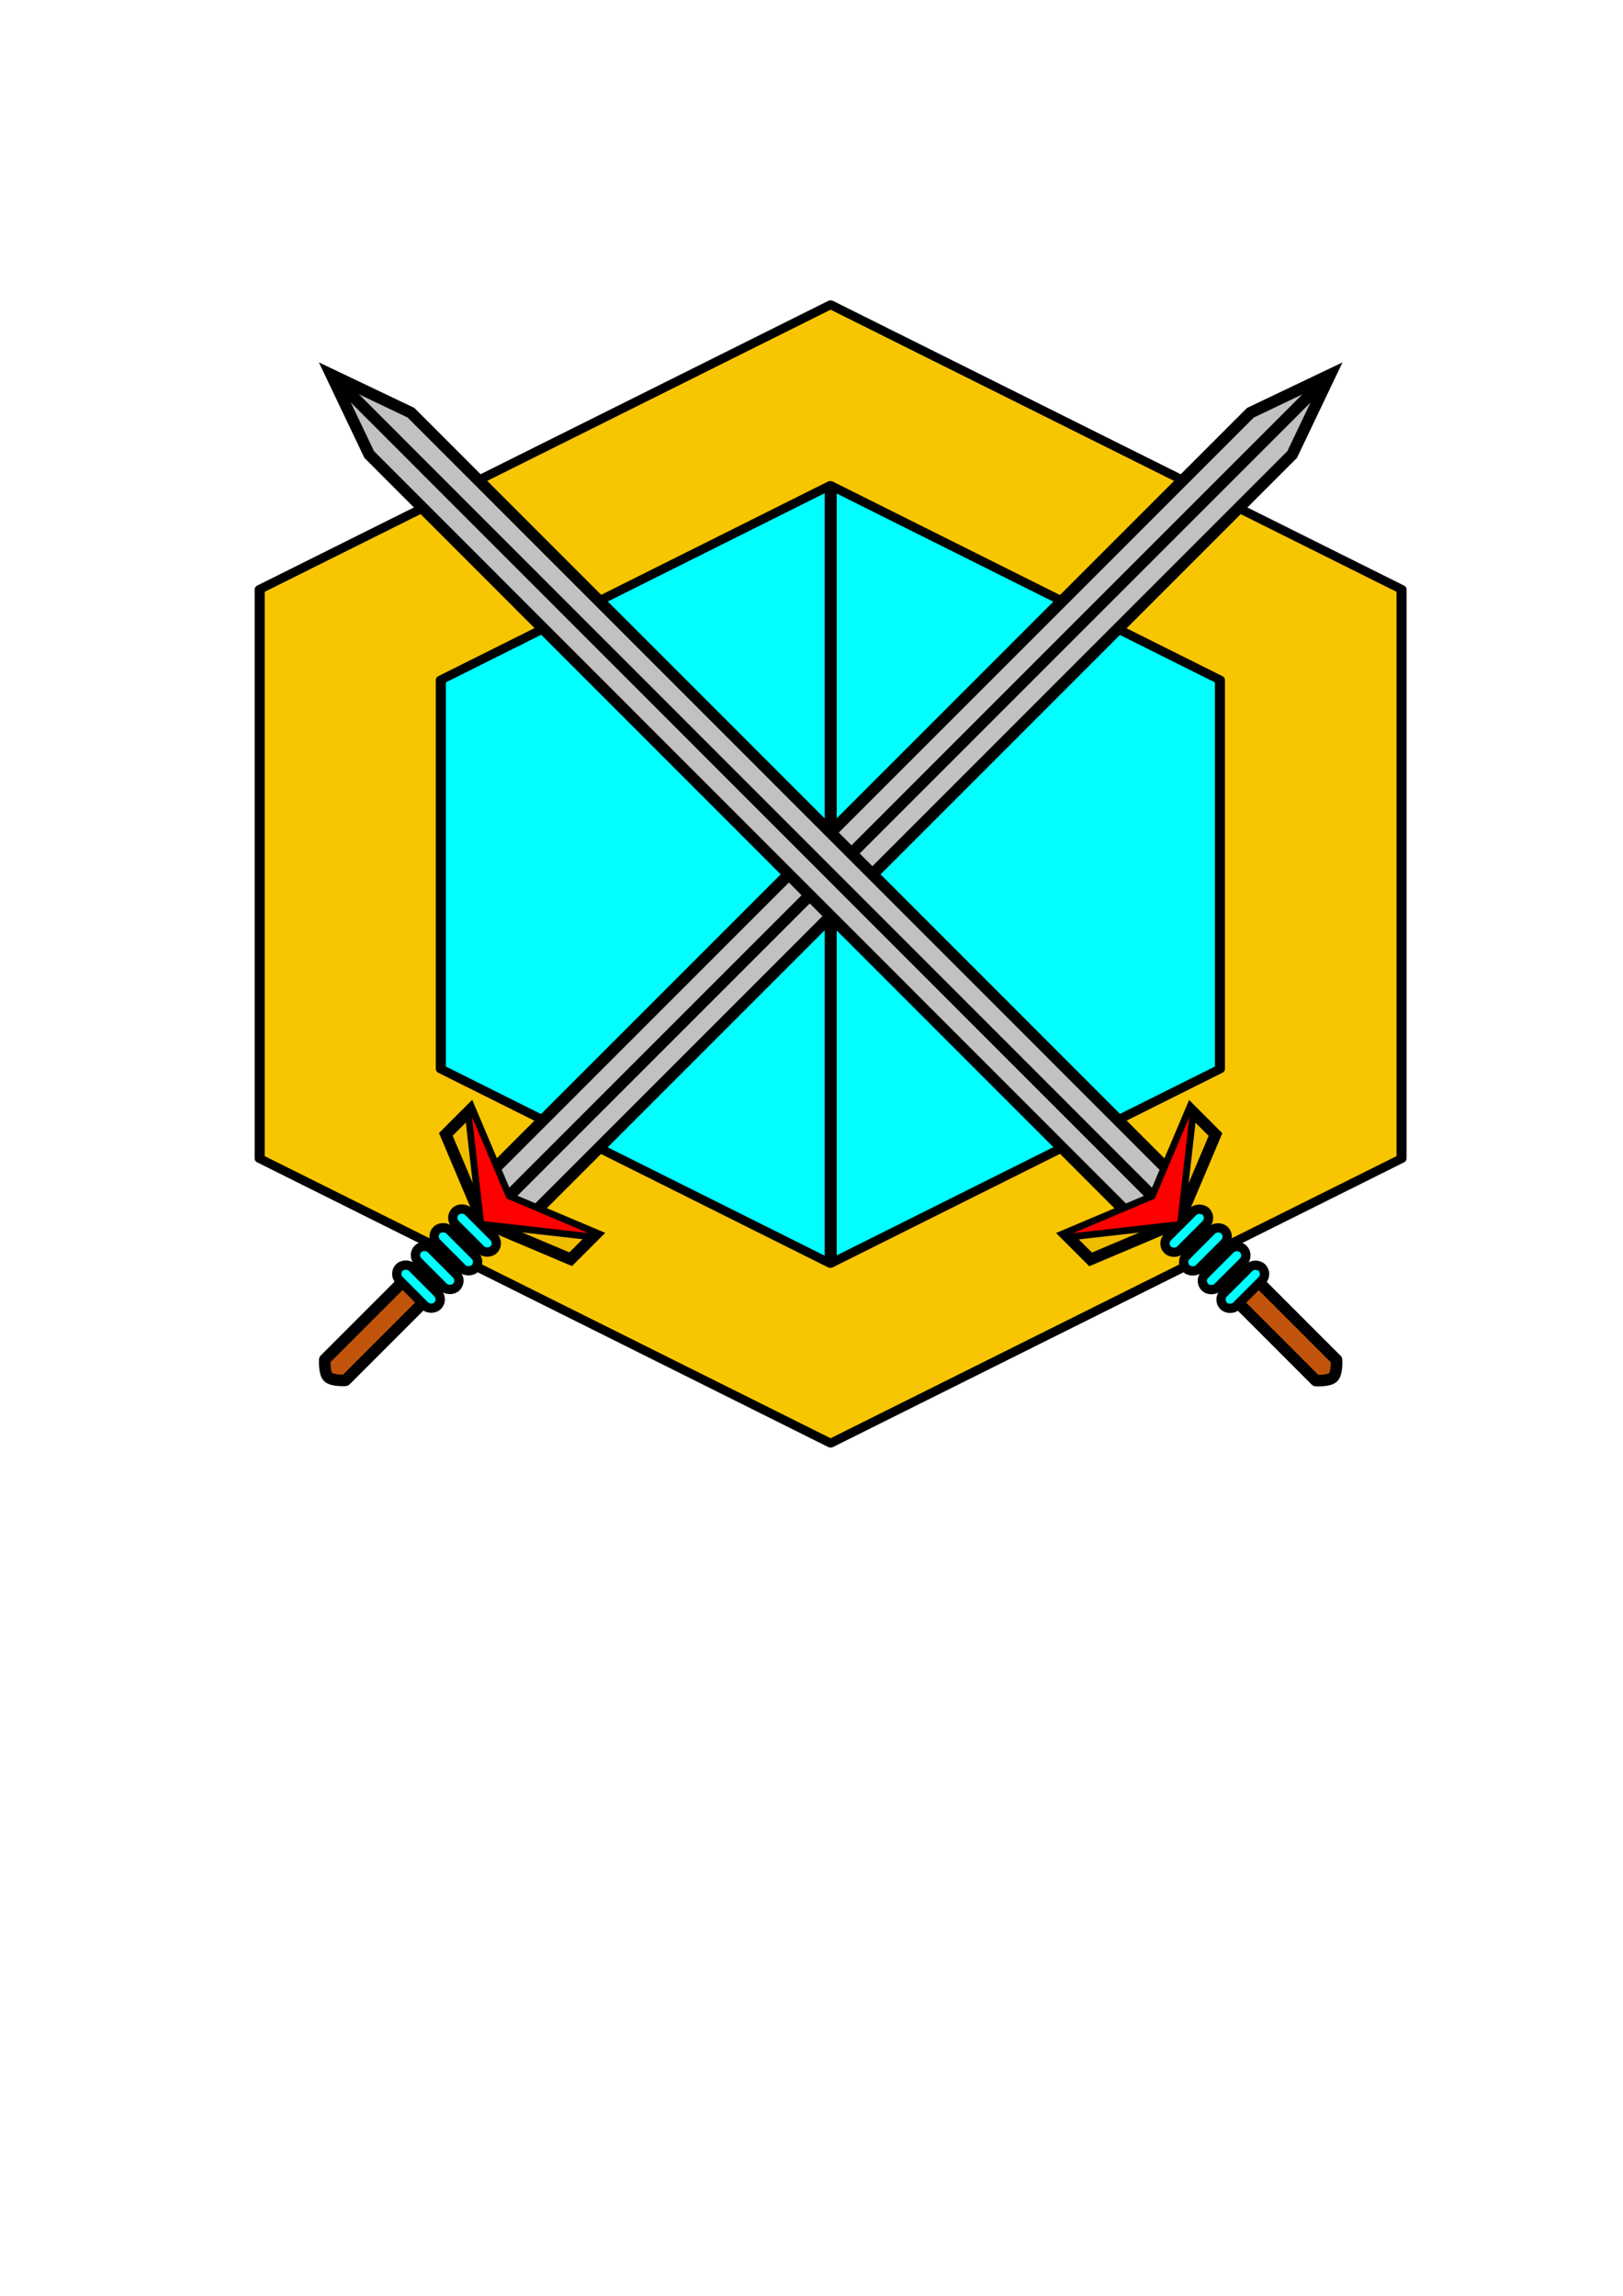 <?xml version="1.0" encoding="UTF-8" standalone="no"?>
<svg
   xmlns:dc="http://purl.org/dc/elements/1.1/"
   xmlns:cc="http://creativecommons.org/ns#"
   xmlns:rdf="http://www.w3.org/1999/02/22-rdf-syntax-ns#"
   xmlns:svg="http://www.w3.org/2000/svg"
   xmlns="http://www.w3.org/2000/svg"
   xmlns:sodipodi="http://sodipodi.sourceforge.net/DTD/sodipodi-0.dtd"
   xmlns:inkscape="http://www.inkscape.org/namespaces/inkscape"
   width="793.701"
   height="1122.52"
   viewBox="0 0 210 297"
   version="1.1"
   id="svg8"
   sodipodi:docname="Ultimate-Sword.svg"
   inkscape:version="1.0 (b51213c273, 2020-08-10)">
  <defs
     id="defs2" />
  <sodipodi:namedview
     id="base"
     pagecolor="#ffffff"
     bordercolor="#666666"
     borderopacity="1.0"
     inkscape:pageopacity="0.0"
     inkscape:pageshadow="2"
     inkscape:zoom="0.5"
     inkscape:cx="318.28076"
     inkscape:cy="587.28588"
     inkscape:document-units="px"
     inkscape:current-layer="layer1"
     inkscape:document-rotation="0"
     showgrid="false"
     showborder="true"
     units="px"
     inkscape:window-width="1846"
     inkscape:window-height="1016"
     inkscape:window-x="74"
     inkscape:window-y="27"
     inkscape:window-maximized="1" />
  <g
     inkscape:label="Layer 1"
     inkscape:groupmode="layer"
     id="layer1">
    <g
       id="g1504">
      <path
         sodipodi:type="star"
         style="fill:#f7c600;fill-opacity:1;fill-rule:evenodd;stroke:#000000;stroke-width:1.128;stroke-linecap:square;stroke-linejoin:round"
         id="path1448"
         sodipodi:sides="6"
         sodipodi:cx="105.58309"
         sodipodi:cy="115.02113"
         sodipodi:r1="74.238838"
         sodipodi:r2="64.292725"
         sodipodi:arg1="0.52359878"
         sodipodi:arg2="1.0471976"
         inkscape:flatsided="true"
         inkscape:rounded="0"
         inkscape:randomized="0"
         d="m 169.876,152.141 -64.293,37.119 -64.293,-37.119 10e-7,-74.239 64.293,-37.119 64.293,37.119 z"
         inkscape:transform-center-x="-2.9532435e-06"
         transform="matrix(1.149,0,0,0.992,-13.841,-1.04)" />
      <path
         sodipodi:type="star"
         style="fill:#00ffff;fill-rule:evenodd;stroke:#000000;stroke-width:1.652;stroke-linecap:square;stroke-linejoin:round"
         id="path1450"
         sodipodi:sides="6"
         sodipodi:cx="105.58309"
         sodipodi:cy="115.02113"
         sodipodi:r1="74.238838"
         sodipodi:r2="64.292725"
         sodipodi:arg1="0.52359878"
         sodipodi:arg2="1.0471976"
         inkscape:flatsided="true"
         inkscape:rounded="0"
         inkscape:randomized="0"
         d="m 169.876,152.141 -64.293,37.119 -64.293,-37.119 0,-74.239 64.293,-37.119 64.293,37.119 z"
         inkscape:transform-center-x="-2.1086369e-06"
         transform="matrix(0.784,0,0,0.678,24.665,35.14)" />
      <path
         style="fill:none;stroke:#000000;stroke-width:1.561;stroke-linecap:butt;stroke-linejoin:miter;stroke-miterlimit:4;stroke-dasharray:none;stroke-opacity:1"
         d="M 107.486,62.784 V 163.426"
         id="path1452" />
      <g
         id="g1476">
        <g
           id="g1050"
           transform="rotate(75,36.518,82.066)">
          <path
             id="rect856"
             style="fill:#c1540a;fill-opacity:1;fill-rule:evenodd;stroke:#000000;stroke-width:1.496;stroke-linecap:square;stroke-linejoin:round;stroke-miterlimit:4;stroke-dasharray:none;stroke-opacity:1"
             d="m 120.604,79.656 -3.28,1.894 11.247,19.481 c 0,0 1.621,0.545 2.281,0.163 0.66,-0.381 0.999,-2.057 0.999,-2.057 z"
             sodipodi:nodetypes="cccacc" />
          <path
             id="rect833"
             style="fill:#c1c1c1;fill-opacity:1;fill-rule:evenodd;stroke:#000000;stroke-width:1.496;stroke-linecap:square;stroke-linejoin:miter;stroke-miterlimit:4;stroke-dasharray:none;stroke-opacity:1"
             d="m 47.866,-50.178 -8.704,-7.432 2.085,11.254 71.091,123.134 6.619,-3.822 z"
             sodipodi:nodetypes="cccccc" />
          <path
             style="fill:none;stroke:#000000;stroke-width:1.496;stroke-linecap:butt;stroke-linejoin:miter;stroke-miterlimit:4;stroke-dasharray:none;stroke-opacity:1"
             d="M 39.162,-57.611 115.664,74.894"
             id="path836" />
          <path
             id="rect838"
             style="fill:#f0bc00;fill-opacity:1;fill-rule:evenodd;stroke:#000000;stroke-width:1.496;stroke-linecap:square;stroke-linejoin:miter;stroke-miterlimit:4;stroke-dasharray:none;stroke-opacity:1"
             d="m 122.027,63.071 -7.575,9.724 -12.209,1.699 1.116,1.933 1.116,1.933 12.209,-1.699 7.575,-9.724 -1.116,-1.933 z"
             sodipodi:nodetypes="ccccccccc" />
          <rect
             style="fill:#00ffff;fill-opacity:1;fill-rule:evenodd;stroke:#000000;stroke-width:1.205;stroke-linecap:square;stroke-linejoin:round;stroke-miterlimit:4;stroke-dasharray:none;stroke-opacity:1"
             id="rect848"
             width="7"
             height="2.333"
             x="-66.225"
             y="125.108"
             ry="1.167"
             transform="matrix(-0.866,0.5,0.5,0.866,0,0)" />
          <rect
             style="fill:#00ffff;fill-opacity:1;fill-rule:evenodd;stroke:#000000;stroke-width:1.205;stroke-linecap:square;stroke-linejoin:round;stroke-miterlimit:4;stroke-dasharray:none;stroke-opacity:1"
             id="rect850"
             width="7"
             height="2.333"
             x="-66.225"
             y="128.527"
             ry="1.167"
             transform="matrix(-0.866,0.5,0.5,0.866,0,0)" />
          <rect
             style="fill:#00ffff;fill-opacity:1;fill-rule:evenodd;stroke:#000000;stroke-width:1.205;stroke-linecap:square;stroke-linejoin:round;stroke-miterlimit:4;stroke-dasharray:none;stroke-opacity:1"
             id="rect852"
             width="7"
             height="2.333"
             x="-66.225"
             y="131.945"
             ry="1.167"
             transform="matrix(-0.866,0.5,0.5,0.866,0,0)" />
          <rect
             style="fill:#00ffff;fill-opacity:1;fill-rule:evenodd;stroke:#000000;stroke-width:1.205;stroke-linecap:square;stroke-linejoin:round;stroke-miterlimit:4;stroke-dasharray:none;stroke-opacity:1"
             id="rect854"
             width="7"
             height="2.333"
             x="-66.225"
             y="135.364"
             ry="1.167"
             transform="matrix(-0.866,0.5,0.5,0.866,0,0)" />
          <path
             style="fill:none;stroke:#000000;stroke-width:1.496;stroke-linecap:butt;stroke-linejoin:miter;stroke-miterlimit:4;stroke-dasharray:none;stroke-opacity:1"
             d="m 102.243,74.494 14.441,2.167 5.343,-13.59"
             id="path859" />
          <path
             style="fill:#ff0000;fill-opacity:1;stroke:#000000;stroke-width:0.265px;stroke-linecap:butt;stroke-linejoin:miter;stroke-opacity:1"
             d="m 122.027,63.071 -5.343,13.59 -14.441,-2.167 12.209,-1.699 z"
             id="path972" />
        </g>
        <g
           id="g1446"
           transform="matrix(-0.259,0.966,0.966,0.259,108.636,25.551)">
          <path
             id="path1426"
             style="fill:#c1540a;fill-opacity:1;fill-rule:evenodd;stroke:#000000;stroke-width:1.496;stroke-linecap:square;stroke-linejoin:round;stroke-miterlimit:4;stroke-dasharray:none;stroke-opacity:1"
             d="m 120.604,79.656 -3.28,1.894 11.247,19.481 c 0,0 1.621,0.545 2.281,0.163 0.66,-0.381 0.999,-2.057 0.999,-2.057 z"
             sodipodi:nodetypes="cccacc" />
          <path
             id="path1428"
             style="fill:#c1c1c1;fill-opacity:1;fill-rule:evenodd;stroke:#000000;stroke-width:1.496;stroke-linecap:square;stroke-linejoin:miter;stroke-miterlimit:4;stroke-dasharray:none;stroke-opacity:1"
             d="m 47.866,-50.178 -8.704,-7.432 2.085,11.254 71.091,123.134 6.619,-3.822 z"
             sodipodi:nodetypes="cccccc" />
          <path
             style="fill:none;stroke:#000000;stroke-width:1.496;stroke-linecap:butt;stroke-linejoin:miter;stroke-miterlimit:4;stroke-dasharray:none;stroke-opacity:1"
             d="M 39.162,-57.611 115.664,74.894"
             id="path1430" />
          <path
             id="path1432"
             style="fill:#f0bc00;fill-opacity:1;fill-rule:evenodd;stroke:#000000;stroke-width:1.496;stroke-linecap:square;stroke-linejoin:miter;stroke-miterlimit:4;stroke-dasharray:none;stroke-opacity:1"
             d="m 122.027,63.071 -7.575,9.724 -12.209,1.699 1.116,1.933 1.116,1.933 12.209,-1.699 7.575,-9.724 -1.116,-1.933 z"
             sodipodi:nodetypes="ccccccccc" />
          <rect
             style="fill:#00ffff;fill-opacity:1;fill-rule:evenodd;stroke:#000000;stroke-width:1.205;stroke-linecap:square;stroke-linejoin:round;stroke-miterlimit:4;stroke-dasharray:none;stroke-opacity:1"
             id="rect1434"
             width="7"
             height="2.333"
             x="-66.225"
             y="125.108"
             ry="1.167"
             transform="matrix(-0.866,0.5,0.5,0.866,0,0)" />
          <rect
             style="fill:#00ffff;fill-opacity:1;fill-rule:evenodd;stroke:#000000;stroke-width:1.205;stroke-linecap:square;stroke-linejoin:round;stroke-miterlimit:4;stroke-dasharray:none;stroke-opacity:1"
             id="rect1436"
             width="7"
             height="2.333"
             x="-66.225"
             y="128.527"
             ry="1.167"
             transform="matrix(-0.866,0.5,0.5,0.866,0,0)" />
          <rect
             style="fill:#00ffff;fill-opacity:1;fill-rule:evenodd;stroke:#000000;stroke-width:1.205;stroke-linecap:square;stroke-linejoin:round;stroke-miterlimit:4;stroke-dasharray:none;stroke-opacity:1"
             id="rect1438"
             width="7"
             height="2.333"
             x="-66.225"
             y="131.945"
             ry="1.167"
             transform="matrix(-0.866,0.5,0.5,0.866,0,0)" />
          <rect
             style="fill:#00ffff;fill-opacity:1;fill-rule:evenodd;stroke:#000000;stroke-width:1.205;stroke-linecap:square;stroke-linejoin:round;stroke-miterlimit:4;stroke-dasharray:none;stroke-opacity:1"
             id="rect1440"
             width="7"
             height="2.333"
             x="-66.225"
             y="135.364"
             ry="1.167"
             transform="matrix(-0.866,0.5,0.5,0.866,0,0)" />
          <path
             style="fill:none;stroke:#000000;stroke-width:1.496;stroke-linecap:butt;stroke-linejoin:miter;stroke-miterlimit:4;stroke-dasharray:none;stroke-opacity:1"
             d="m 102.243,74.494 14.441,2.167 5.343,-13.59"
             id="path1442" />
          <path
             style="fill:#ff0000;fill-opacity:1;stroke:#000000;stroke-width:0.265px;stroke-linecap:butt;stroke-linejoin:miter;stroke-opacity:1"
             d="m 122.027,63.071 -5.343,13.59 -14.441,-2.167 12.209,-1.699 z"
             id="path1444" />
        </g>
      </g>
    </g>
  </g>
</svg>
